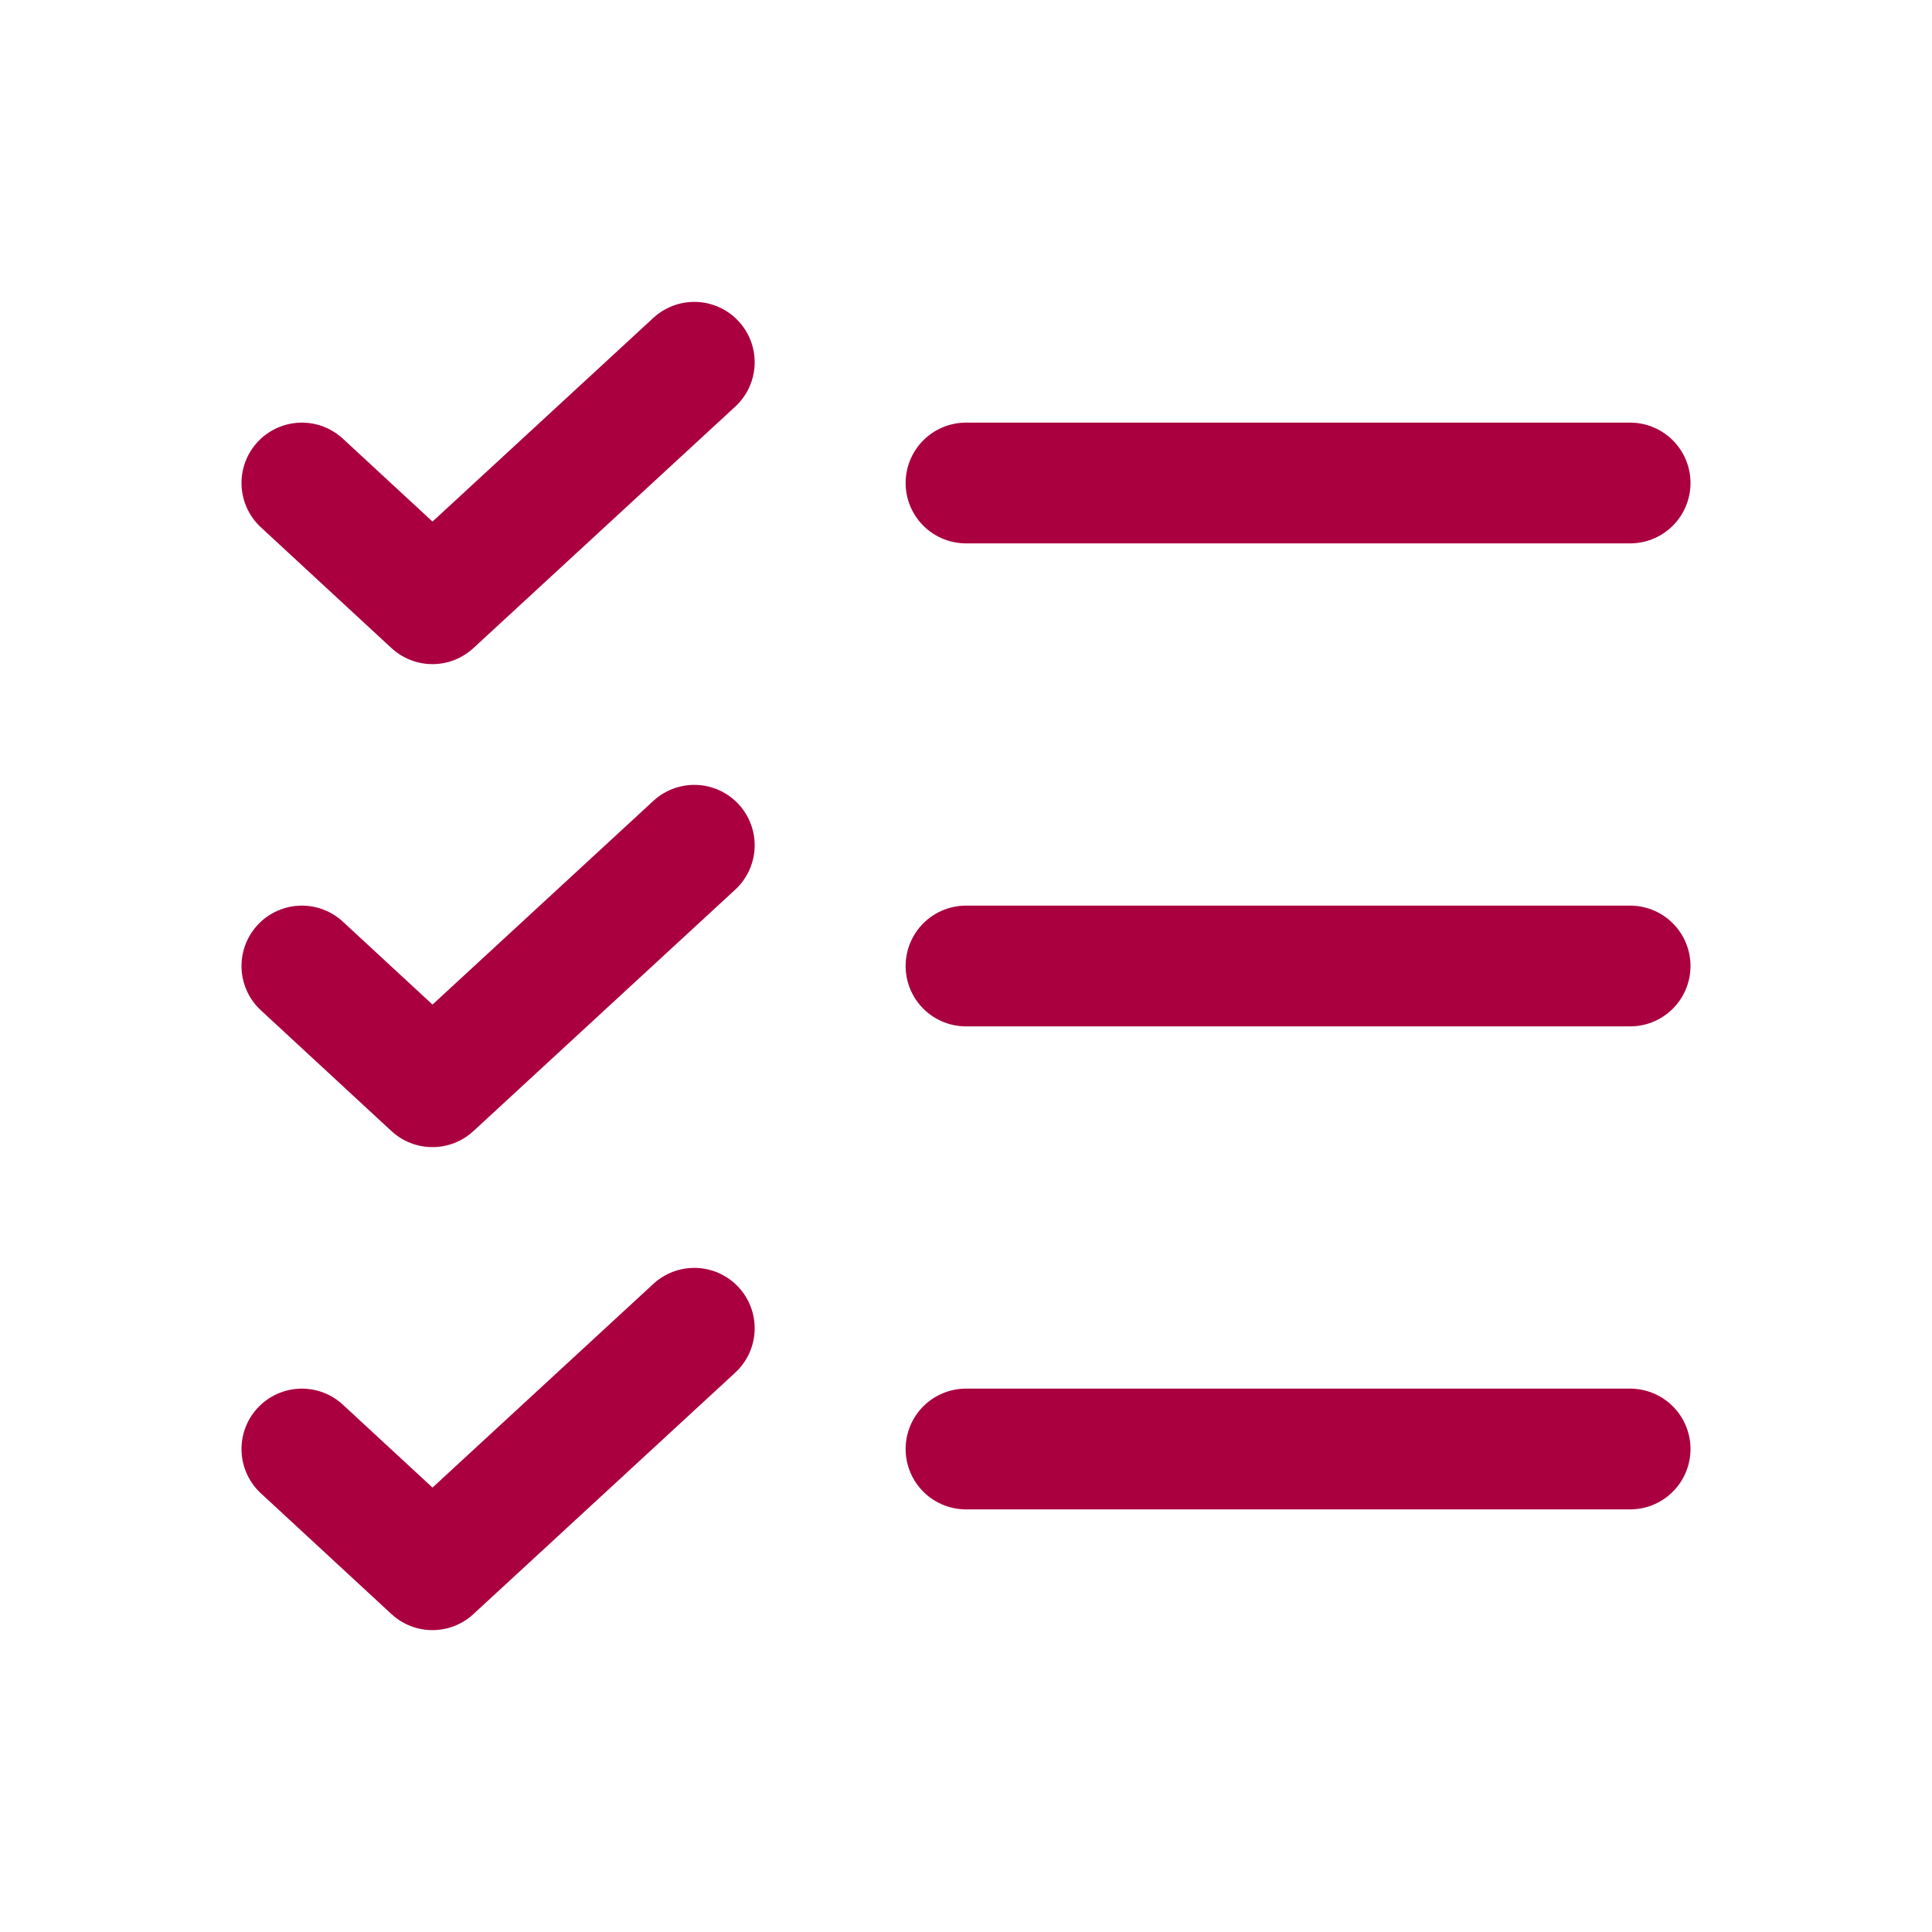 <?xml version="1.0" encoding="UTF-8"?> <svg xmlns="http://www.w3.org/2000/svg" width="76" height="76" viewBox="0 0 76 76" fill="none"><path d="M38 38H64.125" stroke="#AA0040" stroke-width="4.75" stroke-linecap="round" stroke-linejoin="round"></path><path d="M38 19H64.125" stroke="#AA0040" stroke-width="4.75" stroke-linecap="round" stroke-linejoin="round"></path><path d="M38 57H64.125" stroke="#AA0040" stroke-width="4.75" stroke-linecap="round" stroke-linejoin="round"></path><path d="M27.312 14.25L17.011 23.75L11.875 19" stroke="#AA0040" stroke-width="4.75" stroke-linecap="round" stroke-linejoin="round"></path><path d="M27.312 33.25L17.011 42.75L11.875 38" stroke="#AA0040" stroke-width="4.75" stroke-linecap="round" stroke-linejoin="round"></path><path d="M27.312 52.25L17.011 61.75L11.875 57" stroke="#AA0040" stroke-width="4.75" stroke-linecap="round" stroke-linejoin="round"></path></svg> 
